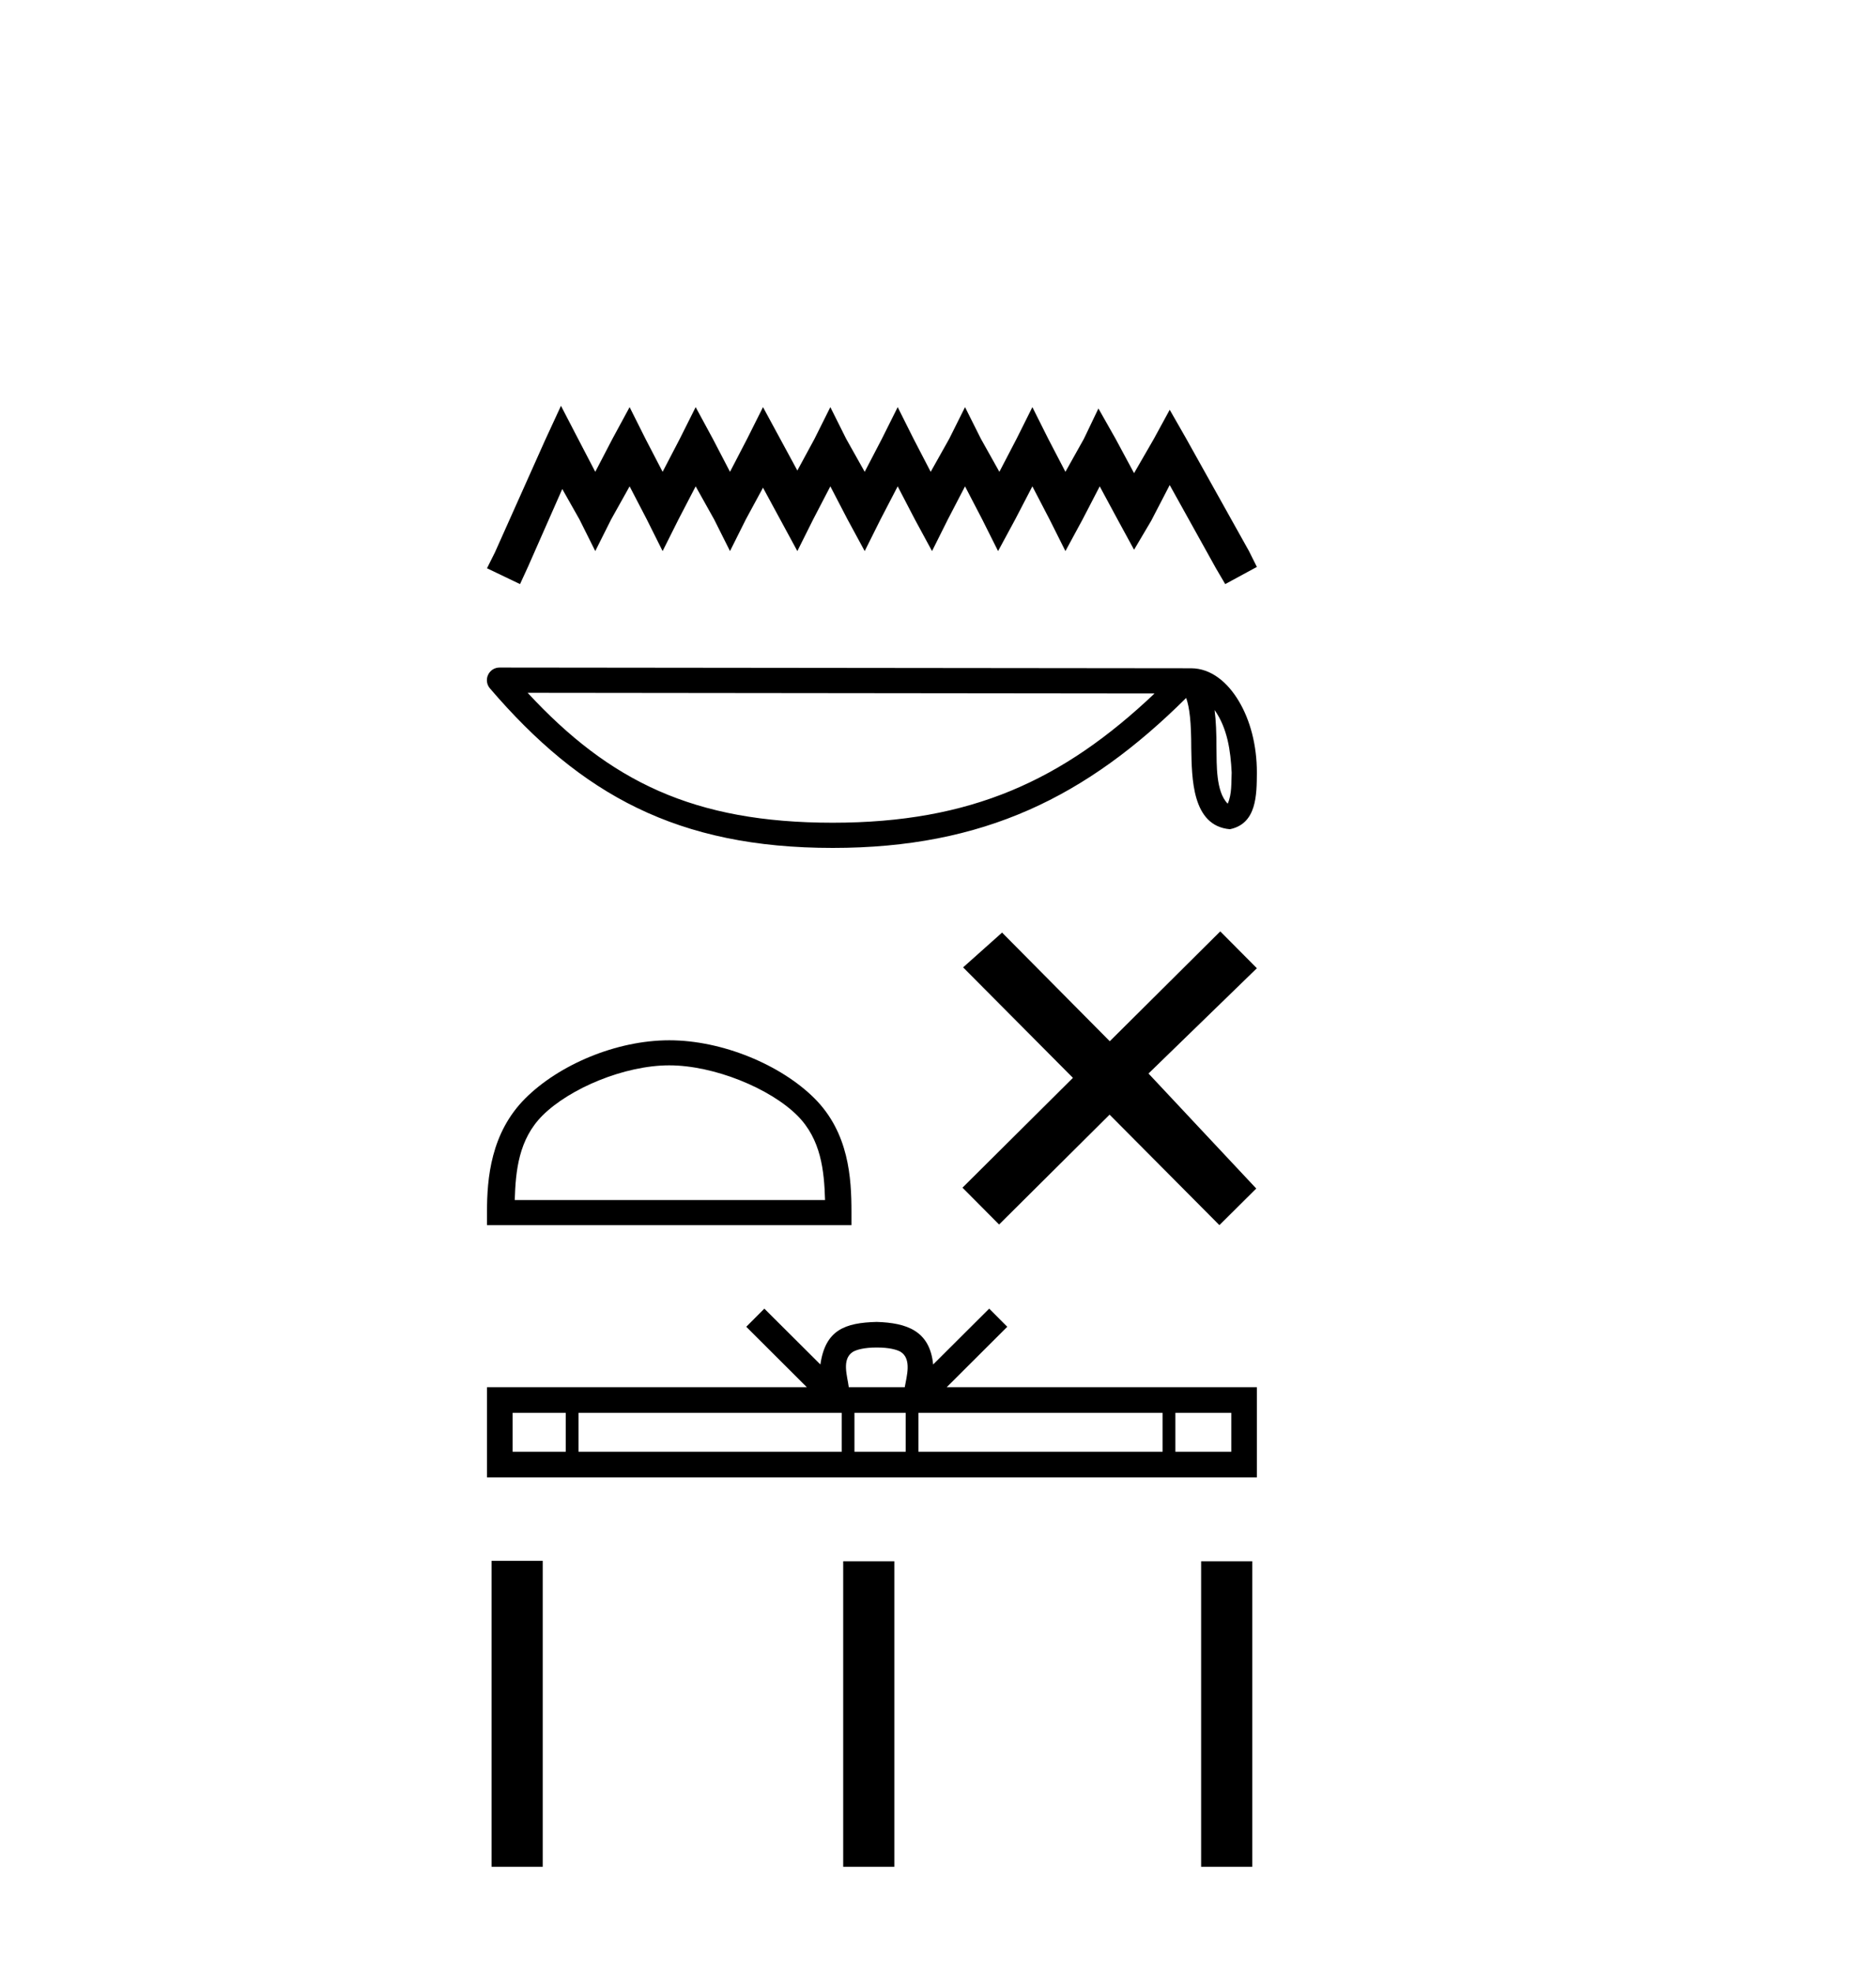 <?xml version='1.0' encoding='UTF-8' standalone='yes'?><svg xmlns='http://www.w3.org/2000/svg' xmlns:xlink='http://www.w3.org/1999/xlink' width='39.0' height='41.0' ><path d='M 11.662 8.437 L 11.332 9.151 L 10.289 11.484 L 10.124 11.814 L 10.811 12.143 L 10.975 11.786 L 11.689 10.166 L 12.046 10.798 L 12.375 11.457 L 12.705 10.798 L 13.089 10.111 L 13.446 10.798 L 13.775 11.457 L 14.105 10.798 L 14.462 10.111 L 14.846 10.798 L 15.176 11.457 L 15.505 10.798 L 15.862 10.139 L 16.219 10.798 L 16.576 11.457 L 16.905 10.798 L 17.262 10.111 L 17.619 10.798 L 17.976 11.457 L 18.305 10.798 L 18.662 10.111 L 19.019 10.798 L 19.376 11.457 L 19.705 10.798 L 20.062 10.111 L 20.419 10.798 L 20.749 11.457 L 21.105 10.798 L 21.462 10.111 L 21.819 10.798 L 22.149 11.457 L 22.506 10.798 L 22.862 10.111 L 23.247 10.825 L 23.576 11.429 L 23.933 10.825 L 24.317 10.084 L 25.278 11.814 L 25.471 12.143 L 26.129 11.786 L 25.965 11.457 L 24.647 9.096 L 24.317 8.519 L 23.988 9.123 L 23.576 9.837 L 23.192 9.123 L 22.835 8.492 L 22.533 9.123 L 22.149 9.809 L 21.792 9.123 L 21.462 8.464 L 21.133 9.123 L 20.776 9.809 L 20.392 9.123 L 20.062 8.464 L 19.733 9.123 L 19.348 9.809 L 18.992 9.123 L 18.662 8.464 L 18.333 9.123 L 17.976 9.809 L 17.591 9.123 L 17.262 8.464 L 16.933 9.123 L 16.576 9.782 L 16.219 9.123 L 15.862 8.464 L 15.532 9.123 L 15.176 9.809 L 14.819 9.123 L 14.462 8.464 L 14.132 9.123 L 13.775 9.809 L 13.419 9.123 L 13.089 8.464 L 12.732 9.123 L 12.375 9.809 L 12.018 9.123 L 11.662 8.437 Z' style='fill:#000000;stroke:none' /><path d='M 25.25 14.761 C 25.518 15.141 25.583 15.611 25.605 16.062 C 25.595 16.276 25.612 16.507 25.523 16.708 C 25.273 16.459 25.295 15.883 25.289 15.561 C 25.289 15.243 25.279 14.983 25.25 14.761 ZM 10.969 14.403 L 24.002 14.417 C 22.098 16.222 20.188 17.104 17.311 17.104 C 14.422 17.104 12.673 16.244 10.969 14.403 ZM 10.384 13.878 C 10.281 13.878 10.188 13.938 10.146 14.031 C 10.103 14.124 10.118 14.233 10.185 14.311 C 12.078 16.521 14.088 17.628 17.311 17.628 C 20.449 17.628 22.592 16.564 24.659 14.51 C 24.73 14.707 24.765 15.017 24.765 15.561 C 24.778 16.166 24.774 17.169 25.568 17.239 C 26.126 17.124 26.126 16.527 26.129 16.062 C 26.129 15.491 25.99 14.973 25.756 14.58 C 25.523 14.186 25.178 13.893 24.76 13.893 L 10.384 13.878 C 10.384 13.878 10.384 13.878 10.384 13.878 Z' style='fill:#000000;stroke:none' /><path d='M 13.913 22.148 C 14.845 22.148 16.011 22.627 16.576 23.192 C 17.07 23.686 17.134 24.34 17.152 24.949 L 10.701 24.949 C 10.719 24.34 10.783 23.686 11.277 23.192 C 11.842 22.627 12.981 22.148 13.913 22.148 ZM 13.913 21.627 C 12.807 21.627 11.618 22.138 10.92 22.835 C 10.205 23.55 10.124 24.491 10.124 25.196 L 10.124 25.47 L 17.701 25.47 L 17.701 25.196 C 17.701 24.491 17.648 23.55 16.933 22.835 C 16.235 22.138 15.018 21.627 13.913 21.627 Z' style='fill:#000000;stroke:none' /><path d='M 23.071 21.647 L 20.832 19.388 L 20.022 20.111 L 22.305 22.408 L 20.009 24.691 L 20.77 25.457 L 23.067 23.173 L 25.35 25.47 L 26.116 24.709 L 23.876 22.318 L 26.129 20.129 L 25.368 19.363 L 23.071 21.647 Z' style='fill:#000000;stroke:none' /><path d='M 18.227 28.014 C 18.486 28.014 18.643 28.058 18.724 28.104 C 18.959 28.255 18.847 28.614 18.809 28.839 L 17.645 28.839 C 17.617 28.609 17.49 28.259 17.731 28.104 C 17.812 28.058 17.968 28.014 18.227 28.014 ZM 11.761 29.372 L 11.761 30.181 L 10.657 30.181 L 10.657 29.372 ZM 17.498 29.372 L 17.498 30.181 L 12.027 30.181 L 12.027 29.372 ZM 18.828 29.372 L 18.828 30.181 L 17.763 30.181 L 17.763 29.372 ZM 24.169 29.372 L 24.169 30.181 L 19.093 30.181 L 19.093 29.372 ZM 25.597 29.372 L 25.597 30.181 L 24.435 30.181 L 24.435 29.372 ZM 15.89 27.206 L 15.514 27.583 L 16.773 28.839 L 10.124 28.839 L 10.124 30.714 L 26.129 30.714 L 26.129 28.839 L 19.681 28.839 L 20.94 27.583 L 20.564 27.206 L 19.399 28.367 C 19.33 27.663 18.847 27.502 18.227 27.482 C 17.564 27.499 17.158 27.649 17.055 28.367 L 15.89 27.206 Z' style='fill:#000000;stroke:none' /><path d='M 10.22 32.449 L 10.22 38.809 L 11.283 38.809 L 11.283 32.449 ZM 17.529 32.458 L 17.529 38.809 L 18.592 38.809 L 18.592 32.458 ZM 24.97 32.458 L 24.97 38.809 L 26.033 38.809 L 26.033 32.458 Z' style='fill:#000000;stroke:none' /></svg>